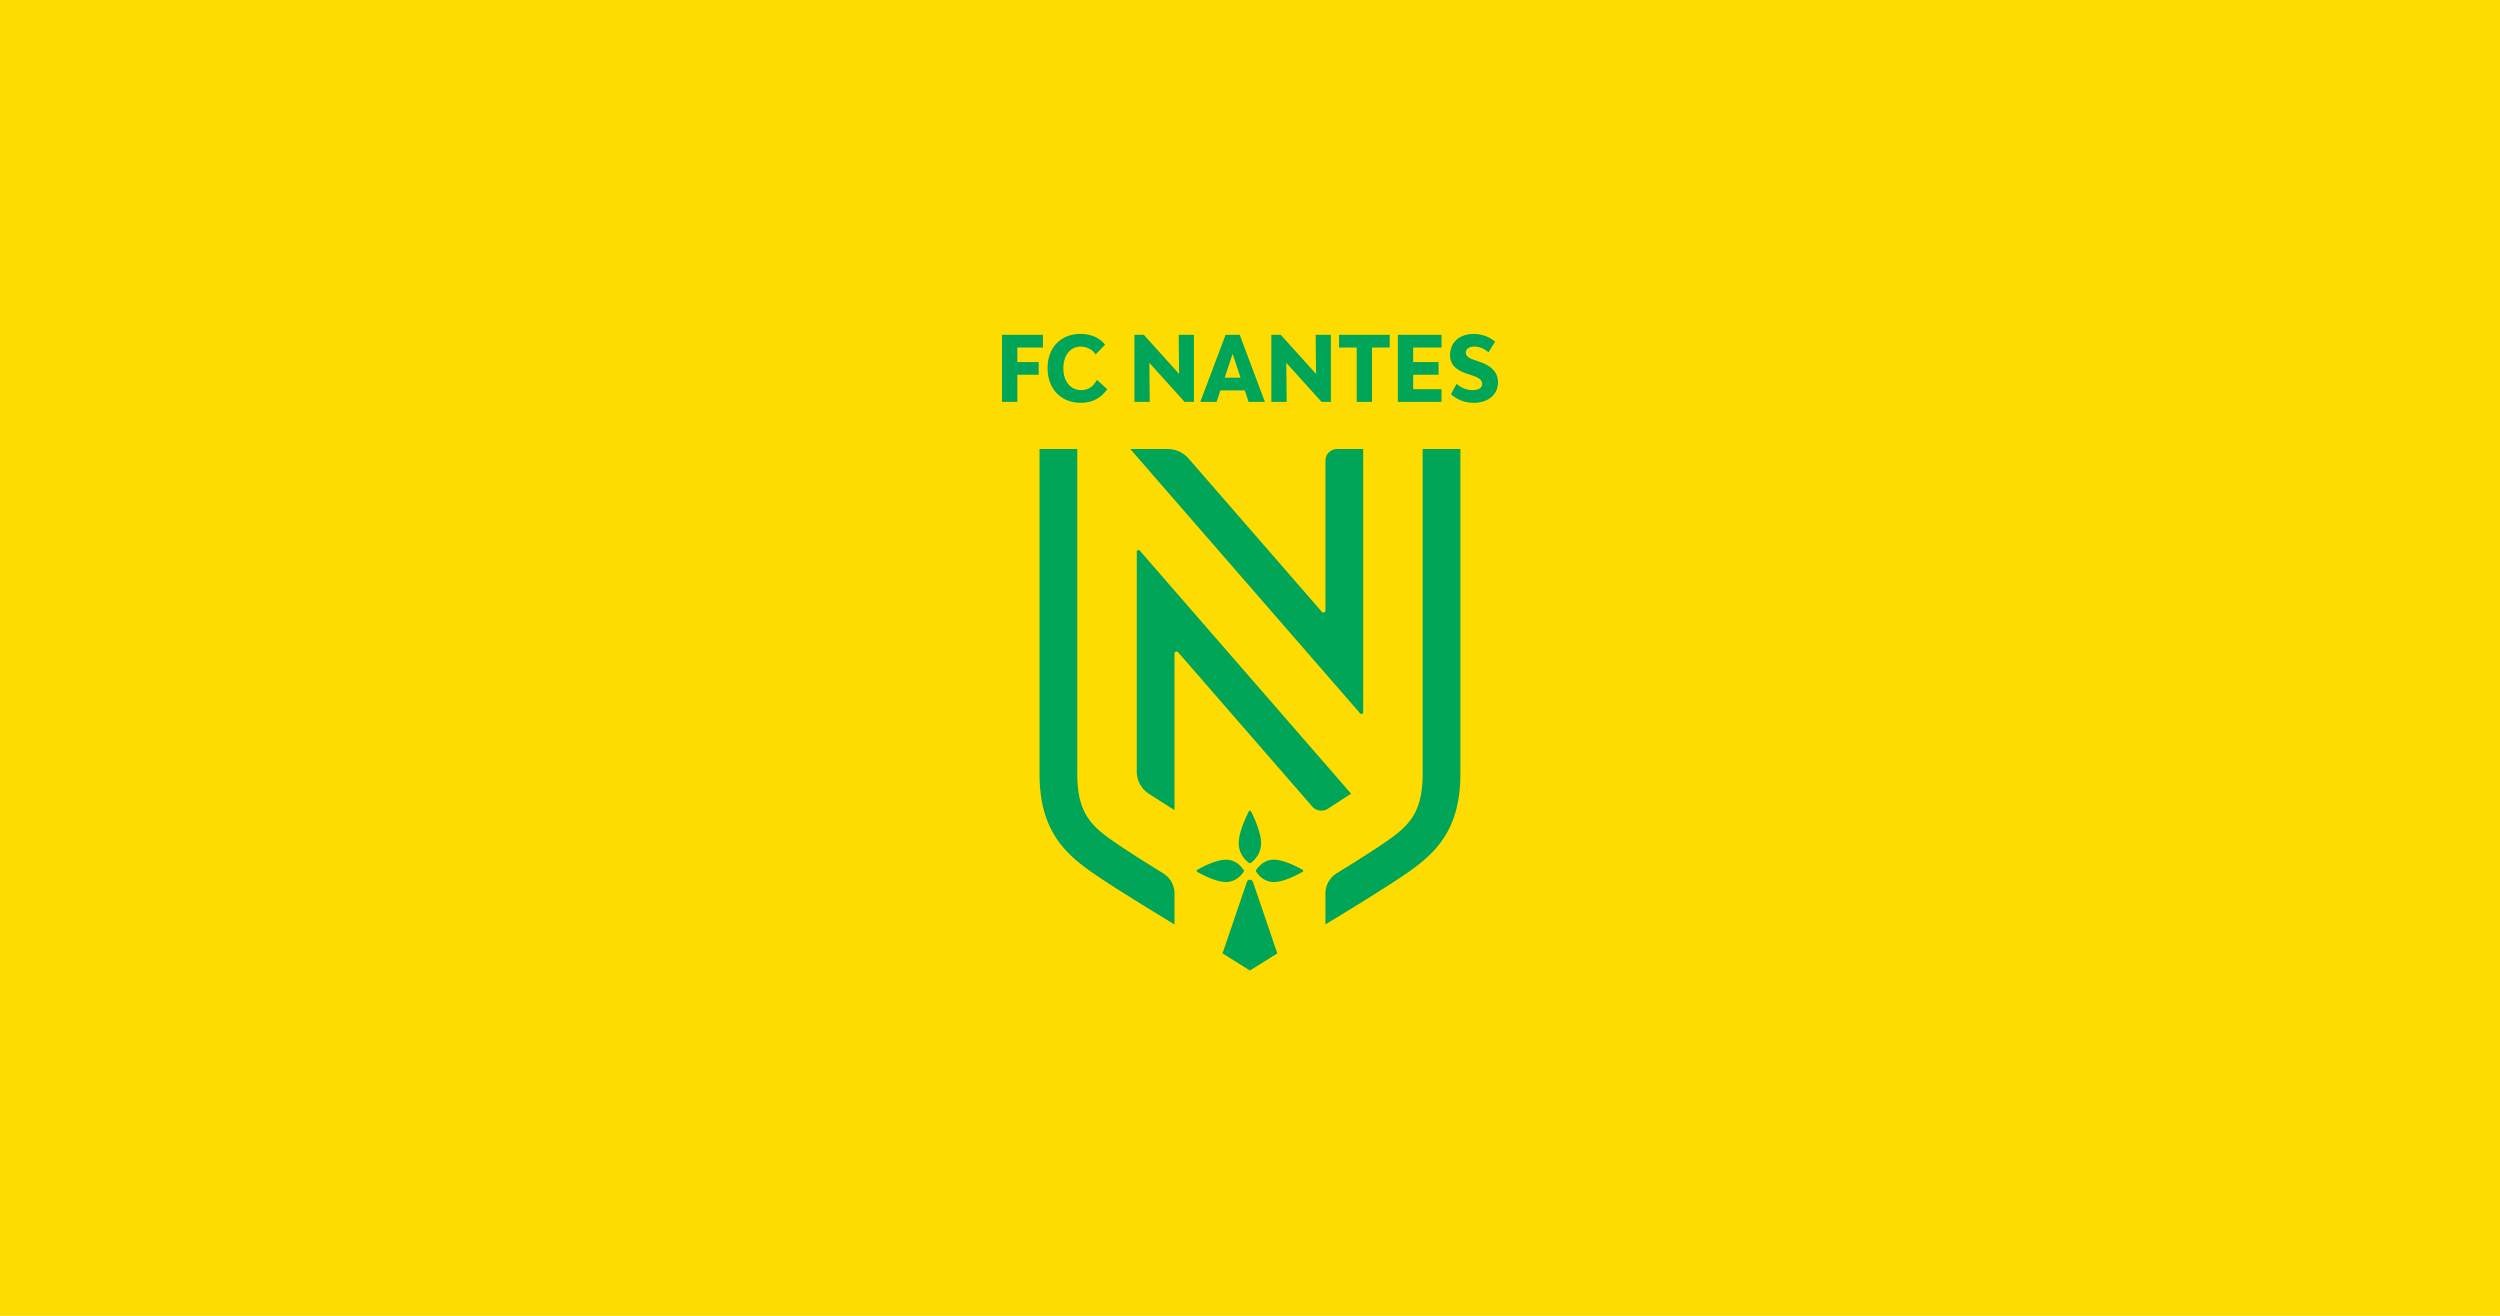 <svg xmlns="http://www.w3.org/2000/svg" viewBox="0 0 950 500"><path d="M0 500h950V0H0z" class="mono" style="fill:#ffdc00"/><path d="M358.46 100v194.7c-.34 26.755 13.779 42.358 31.111 53.643l85.43 51.656 85.43-51.656c17.333-11.285 31.452-26.887 31.111-53.643V100h-233.08zm52.16 26.889c3.755 0 6.958 1.274 9.332 4.064l-3.65 3.754c-1.102-1.793-3.168-2.996-5.647-2.996-3.926 0-6.578 3.304-6.578 8.23 0 4.994 2.72 8.3 6.748 8.3 2.86 0 4.651-1.446 5.994-3.893l3.926 3.514c-2.378 3.444-5.753 5.199-10.057 5.199-7.542 0-12.604-5.303-12.604-13.188 0-7.818 5.028-12.984 12.535-12.984zm149.39 0c2.79 0 5.647.93 8.129 2.926l-2.514 4.066c-1.723-1.482-3.445-2.172-5.41-2.172-1.962 0-3.201.896-3.201 2.274 0 1.549 1.585 2.272 3.683 2.96l1.137.38c3.65 1.206 7.406 3.341 7.406 7.921 0 4.717-3.72 7.819-9.23 7.819-3.305 0-6.372-1.17-8.645-3.272l2.137-3.927c2.066 1.755 4.166 2.377 6.06 2.377 2.308 0 3.651-.829 3.651-2.412 0-1.62-1.585-2.443-3.994-3.237l-1.137-.379c-4.098-1.307-7.058-3.098-7.058-7.265 0-4.822 3.58-8.059 8.986-8.059zm-179.25.344h15.566v4.822h-9.744v5.527h8.125v4.823h-8.125v10.314h-5.822zm84.959 0h5.371l9.576 25.486h-6.199l-1.447-4.375h-9.266l-1.443 4.375h-6.2zm43.115 0h19.252v4.822h-6.717v20.664h-5.818v-20.664h-6.717zm22.352 0h16.6v4.822h-10.779v5.527h9.645v4.823h-9.645v5.492h10.762v4.822h-16.582zm-100.11.002h3.582l13.396 14.842-.139-14.842h5.787v25.482h-3.548l-13.396-14.844.14 14.844h-5.822zm52.035 0h3.582l13.398 14.842-.14-14.842h5.786v25.482h-3.546l-13.396-14.844.138 14.844h-5.822zm-14.705 7.232-3.027 9.057h6.025zm-73.379 36.156h14.342v123.47c0 15.485 5.789 20.212 15.24 26.646 4.432 3.017 11.15 7.267 17.428 11.141a9 9 0 0 1 4.275 7.658v11.76c-2.444-1.476-20.88-12.649-29.773-18.703-11.34-7.716-21.512-16.469-21.512-38.502zm145.58.002h14.342v123.47c0 22.033-10.171 30.786-21.512 38.502-8.893 6.054-27.325 17.192-29.77 18.668v-11.76a8.99 8.99 0 0 1 4.275-7.658c6.278-3.874 12.992-8.087 17.424-11.104 9.452-6.435 15.24-11.163 15.24-26.648zm-111.1.002h14.182c3.06 0 5.973 1.327 7.984 3.635l50.62 58.219c.476.546 1.374.21 1.374-.514l.01-56.945a4.395 4.395 0 0 1 4.395-4.394h9.94v100.04c0 .604-.753.886-1.151.43zm3.27 38.402a.65.65 0 0 1 .347.21l80.293 92.358-8.795 5.709a4.6 4.6 0 0 1-5.972-.838l-50.96-58.604c-.476-.546-1.374-.213-1.374.514v59.482l-9.692-6.186a10.06 10.06 0 0 1-4.65-8.482v-83.523c0-.454.423-.726.802-.64zm42.192 99.014c.14 0 .28.064.35.193.163.297 3.899 7.33 3.899 12.18 0 4.97-3.869 7.464-4.038 7.569a.4.4 0 0 1-.421 0c-.169-.105-4.04-2.598-4.04-7.57 0-4.843 3.74-11.882 3.903-12.179a.39.39 0 0 1 .347-.193zm-9.107 18.629c4.458 0 6.702 3.871 6.795 4.037a.45.45 0 0 1 0 .428c-.055.093-.817 1.403-2.293 2.508a7.9 7.9 0 0 1-2.082 1.115 7.3 7.3 0 0 1-2.42.414c-.89 0-1.863-.164-2.852-.414-3.836-.974-7.87-3.359-8.082-3.486a.4.4 0 0 1-.19-.352c0-.145.074-.282.19-.352.19-.11 3.299-1.947 6.635-3.06 1.465-.485 2.977-.838 4.3-.838m18.213 0c1.433 0 3.08.41 4.648.957 3.206 1.122 6.108 2.834 6.286 2.941.119.07.191.207.191.352a.4.4 0 0 1-.191.352c-.207.127-4.246 2.511-8.077 3.488-.993.25-1.964.412-2.859.412s-1.698-.162-2.416-.412a7.6 7.6 0 0 1-1.756-.887c-1.694-1.142-2.562-2.64-2.617-2.738a.45.45 0 0 1 0-.428c.093-.166 2.338-4.037 6.791-4.037zm-9.105 7.615q.13-.001.296.037c.311.079.686.303.89.91l9.224 27.045-10.41 6.528-10.41-6.528 9.224-27.045c.204-.607.578-.831.889-.91q.166-.038.297-.037z" class="mono" style="fill:#ffdc00"/><path d="M410.62 126.89c-7.507 0-12.535 5.166-12.535 12.984 0 7.885 5.062 13.188 12.604 13.188 4.304 0 7.68-1.755 10.057-5.2l-3.926-3.513c-1.342 2.447-3.134 3.893-5.994 3.893-4.028 0-6.748-3.306-6.748-8.3 0-4.925 2.652-8.23 6.578-8.23 2.48 0 4.545 1.203 5.647 2.996l3.65-3.753c-2.374-2.79-5.577-4.065-9.332-4.065zm149.39 0c-5.406 0-8.986 3.237-8.986 8.059 0 4.167 2.96 5.957 7.058 7.265l1.137.38c2.41.793 3.994 1.617 3.994 3.235 0 1.584-1.343 2.413-3.65 2.413-1.895 0-3.994-.622-6.06-2.377l-2.138 3.927c2.273 2.102 5.34 3.272 8.645 3.272 5.51 0 9.23-3.102 9.23-7.819 0-4.58-3.756-6.715-7.406-7.922l-1.137-.379c-2.098-.688-3.683-1.411-3.683-2.96 0-1.378 1.24-2.274 3.201-2.274 1.965 0 3.687.69 5.41 2.172l2.514-4.066c-2.482-1.997-5.339-2.926-8.129-2.926zm-179.25.344v25.486h5.822v-10.314h8.125v-4.823h-8.125v-5.527h9.744v-4.822zm84.959 0-9.607 25.486h6.199l1.443-4.375h9.266l1.447 4.375h6.2l-9.577-25.486zm43.115 0v4.822h6.717v20.664h5.818v-20.664h6.717v-4.822zm22.352 0v25.486h16.582v-4.823h-10.762v-5.492h9.645v-4.822h-9.645v-5.527h10.779v-4.823zm-100.11.002v25.482h5.822l-.14-14.844 13.396 14.844h3.548v-25.482h-5.787l.14 14.842-13.397-14.842zm52.035 0v25.482h5.822l-.138-14.844 13.396 14.844h3.547v-25.482h-5.788l.141 14.842-13.398-14.842zm-14.705 7.232 2.998 9.057h-6.025zm-73.379 36.156v123.47c0 22.033 10.171 30.786 21.512 38.502 8.893 6.054 27.329 17.227 29.773 18.703v-11.76a9 9 0 0 0-4.275-7.658c-6.278-3.874-12.996-8.124-17.428-11.141-9.452-6.435-15.24-11.162-15.24-26.646v-123.47zm145.58.002v123.47c0 15.485-5.789 20.214-15.24 26.648-4.432 3.017-11.146 7.23-17.424 11.104a8.99 8.99 0 0 0-4.275 7.658v11.76c2.444-1.476 20.876-12.614 29.77-18.668 11.34-7.716 21.512-16.469 21.512-38.502v-123.47zm-111.1.002 87.354 100.47c.398.456 1.15.175 1.15-.43v-100.04h-9.939a4.395 4.395 0 0 0-4.394 4.395l-.01 56.945c0 .724-.899 1.06-1.375.514l-50.62-58.22a10.6 10.6 0 0 0-7.984-3.634zm3.27 38.402a.658.658 0 0 0-.803.64v83.524c0 3.435 1.753 6.634 4.65 8.482l9.692 6.186V248.38c0-.727.898-1.06 1.375-.514l50.959 58.604a4.6 4.6 0 0 0 5.972.838l8.795-5.709-80.293-92.357a.65.65 0 0 0-.347-.21zm42.192 99.014c-.14 0-.279.064-.347.194-.163.296-3.903 7.335-3.903 12.178 0 4.972 3.87 7.465 4.04 7.57a.39.39 0 0 0 .421 0c.169-.105 4.038-2.599 4.038-7.569 0-4.85-3.736-11.883-3.899-12.18a.39.39 0 0 0-.35-.193zm-9.107 18.63c-1.322 0-2.834.352-4.299.837-3.336 1.113-6.446 2.95-6.635 3.06a.41.41 0 0 0-.19.352c0 .148.074.285.19.352.213.128 4.246 2.512 8.082 3.486.989.25 1.963.414 2.852.414.901 0 1.702-.164 2.42-.414a7.9 7.9 0 0 0 2.082-1.115c1.476-1.105 2.238-2.415 2.293-2.508a.45.45 0 0 0 0-.428c-.093-.165-2.337-4.037-6.795-4.037m18.213 0c-4.452 0-6.698 3.87-6.79 4.036a.45.45 0 0 0 0 .428c.054.099.922 1.596 2.616 2.738a7.6 7.6 0 0 0 1.756.887c.718.25 1.521.412 2.416.412s1.866-.162 2.86-.412c3.83-.977 7.87-3.36 8.076-3.488a.4.4 0 0 0 .191-.352.4.4 0 0 0-.191-.351c-.177-.108-3.08-1.82-6.285-2.942-1.57-.546-3.216-.957-4.649-.957zm-9.105 7.614q-.132-.001-.297.037c-.311.079-.686.303-.889.91l-9.225 27.046 10.41 6.527 10.41-6.527-9.224-27.045c-.204-.608-.578-.832-.889-.91a1.3 1.3 0 0 0-.297-.038z" style="fill:#00a558"/></svg>